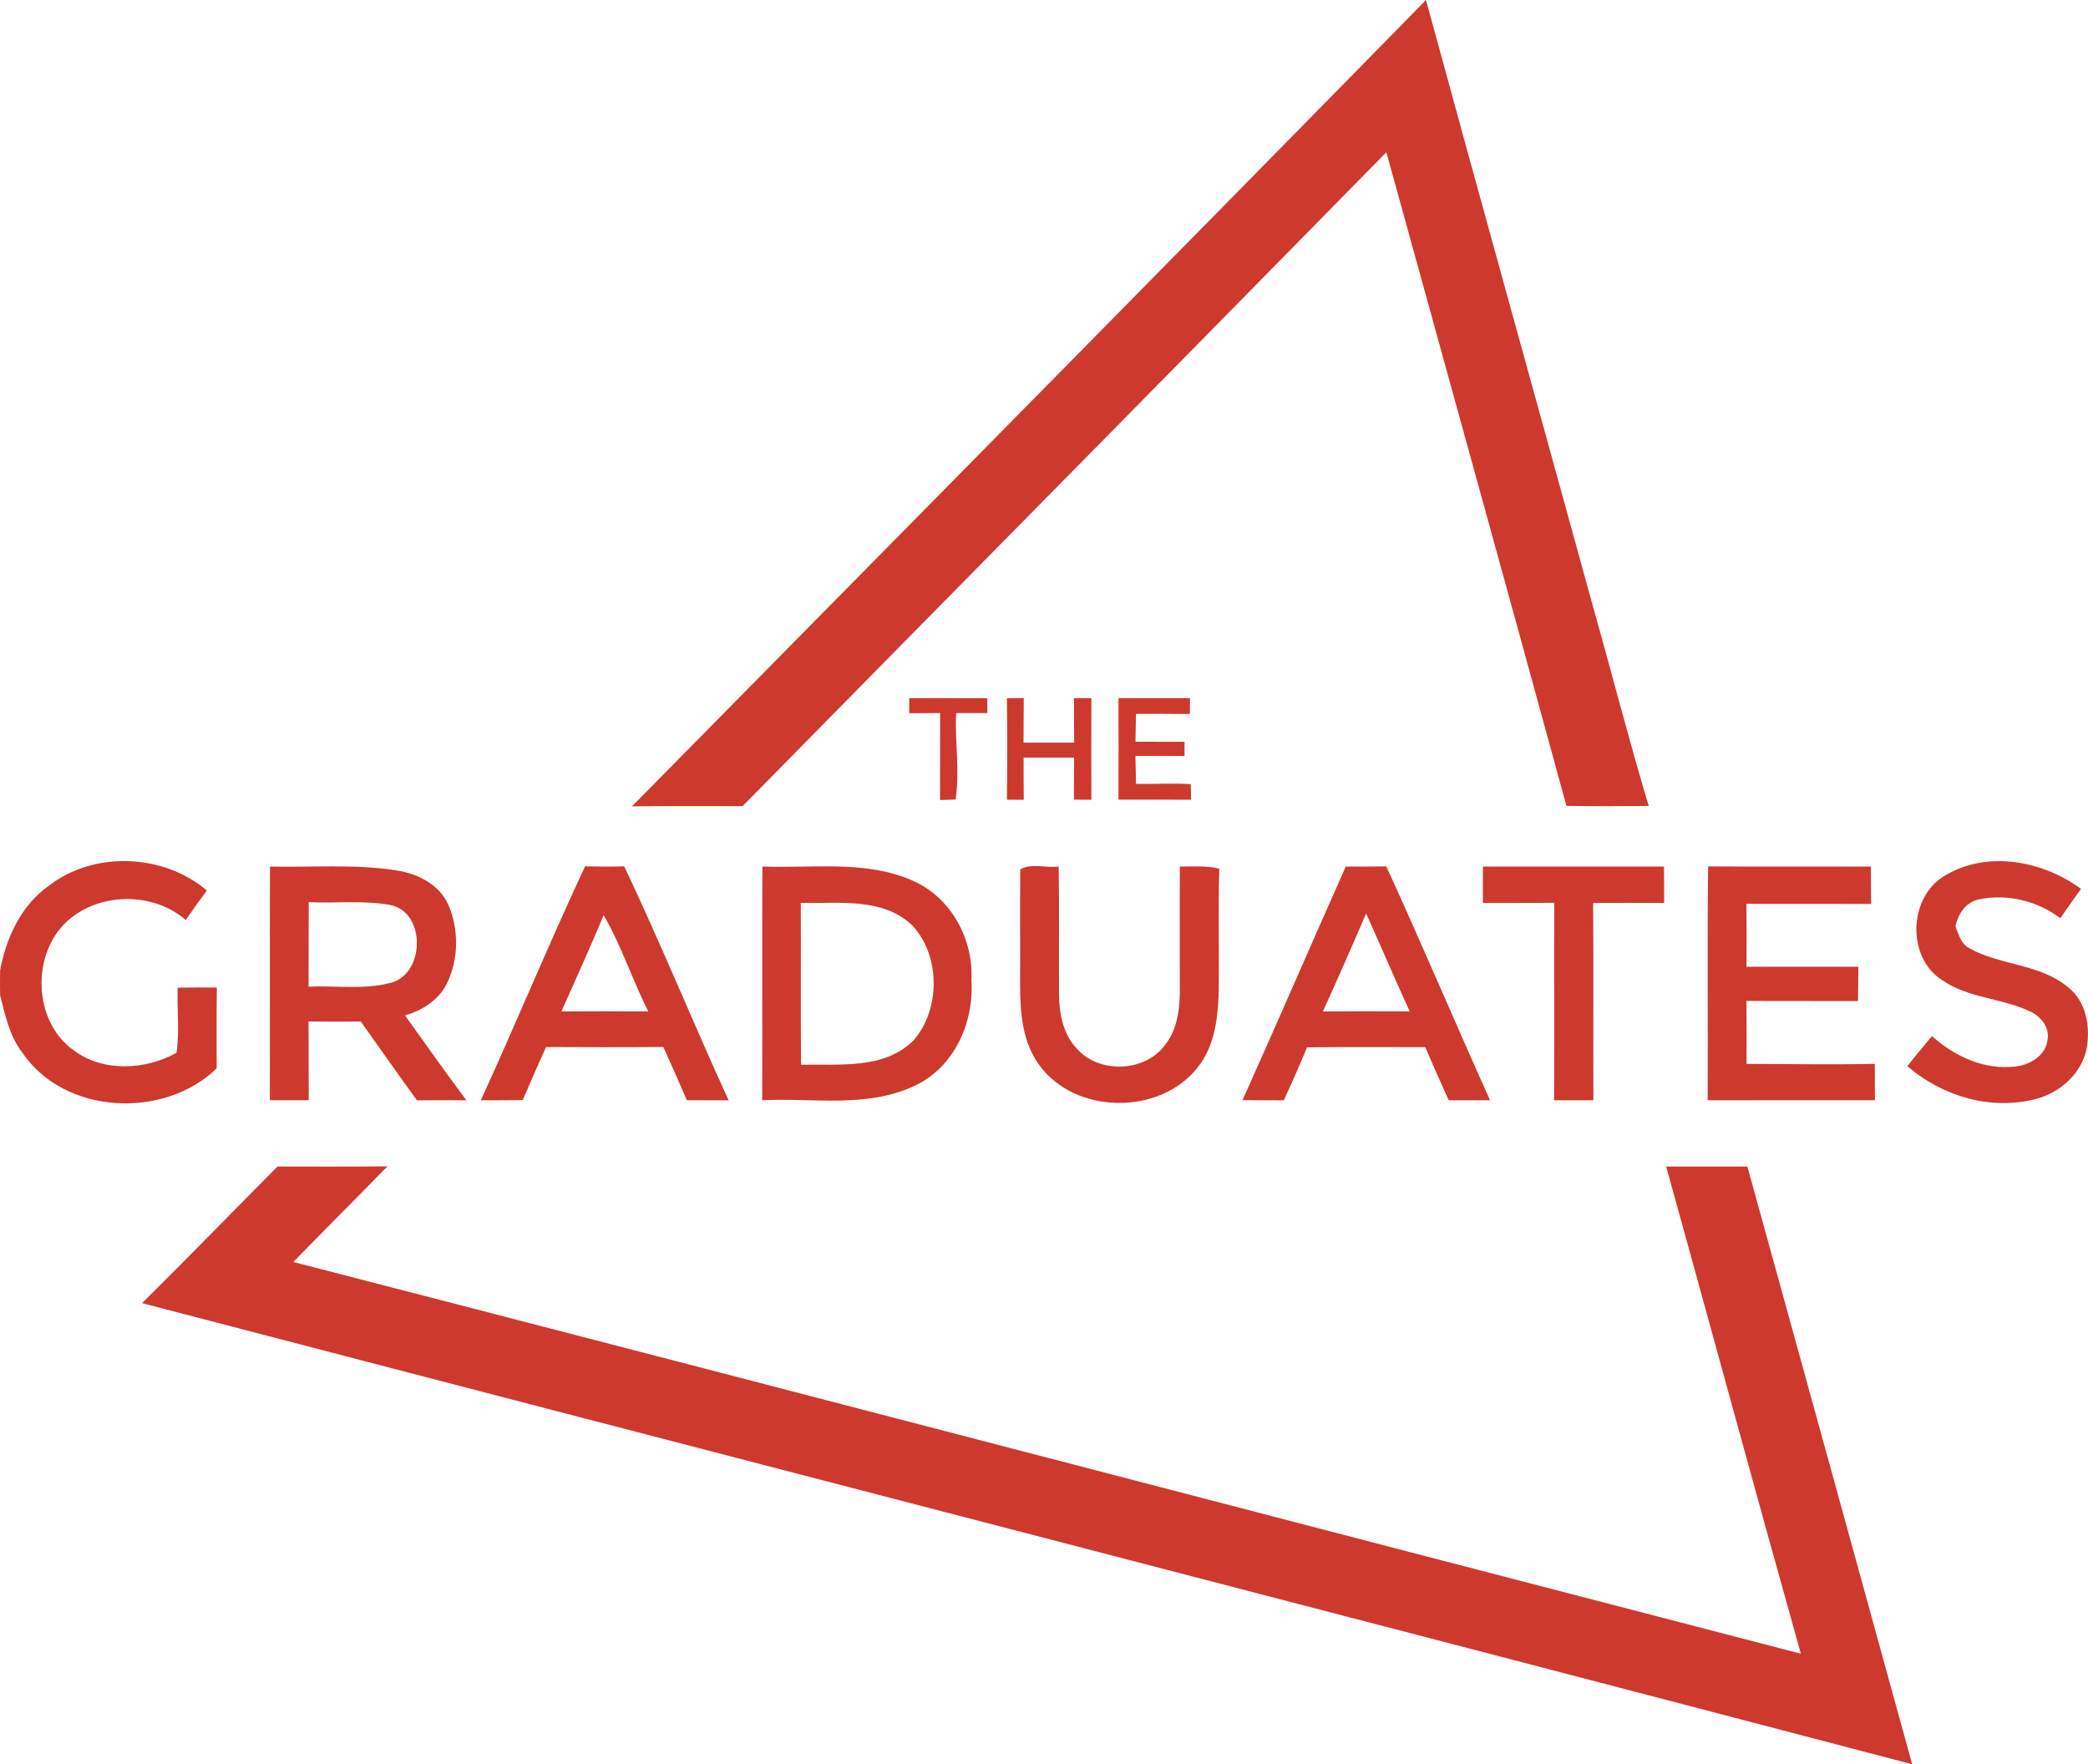 <?xml version="1.0" encoding="UTF-8"?>
<svg xmlns="http://www.w3.org/2000/svg" id="Layer_1" data-name="Layer 1" viewBox="0 0 423.71 358">
  <defs>
    <style>
      .cls-1 {
        fill: #cd3a2d;
      }
    </style>
  </defs>
  <path class="cls-1" d="M128.24,163.63C181.96,109.1,235.79,54.66,289.37,0c11.11,40.75,22.44,81.43,33.64,122.16,3.89,13.78,7.45,27.67,11.56,41.39-5.57,.03-11.14,.07-16.7-.02-12.08-44.24-24.36-88.43-36.54-132.64-43.47,44.3-87.11,88.44-130.64,132.69-7.48,.02-14.97-.06-22.45,.05Z"></path>
  <path class="cls-1" d="M204.33,141.7c1.14-.01,2.28-.03,3.42-.06-.02,3.02-.02,6.03-.05,9.05,3.43,0,6.85,0,10.28,0-.04-3.01-.04-6.01-.05-9.01,.88-.01,2.65-.01,3.54-.02-.03,6.88-.03,13.75,0,20.63-.89-.01-2.66-.02-3.54-.03,0-2.84,0-5.68,.03-8.52-3.41,0-6.83,0-10.24,0,0,2.85,0,5.7,.03,8.55-.85,0-2.56,0-3.42-.02,.08-6.85,.08-13.71,0-20.56Z"></path>
  <path class="cls-1" d="M184.51,144.72c-.01-1.02,0-2.04,0-3.06,5.27,.02,10.55,0,15.83,.02,0,.75,.02,2.25,.02,3.01-2.12,0-4.23,0-6.34,.01-.28,5.85,.81,11.76-.12,17.54-.79,.03-2.35,.08-3.14,.1,.02-5.88,0-11.77,.02-17.65-2.1,0-4.19,.01-6.28,.03Z"></path>
  <path class="cls-1" d="M226.98,141.67h14.51c-.01,.8-.02,2.41-.03,3.21-3.65-.05-7.3-.03-10.94-.03-.04,1.88-.06,3.77-.1,5.66,3.32,.02,6.63,0,9.95,.02v2.86c-3.32,0-6.64,0-9.96,0,.05,1.89,.07,3.79,.12,5.68,3.7,.06,7.41-.19,11.11,.05,.04,1.05,.06,2.1,.06,3.16-4.91-.03-9.82-.02-14.73-.02,.02-6.86,.02-13.73,0-20.6Z"></path>
  <path class="cls-1" d="M9.93,179.72c9.18-7.1,23.27-6.5,32.05,.99-1.48,1.96-2.9,3.96-4.29,5.98-7.05-6.14-19.02-5.62-25.24,1.46-6.11,7.06-5.26,19.55,2.57,25.02,5.97,4.44,14.5,3.96,20.8,.46,.64-4.35,.08-8.82,.23-13.21,2.65-.05,5.3-.05,7.96-.03-.09,5.47-.04,10.93-.04,16.4-10.69,10.4-30.97,9.44-39.49-3.26-2.57-3.36-3.43-7.55-4.46-11.55-.03-1.69-.03-3.37,0-5.05,1.23-6.65,4.24-13.23,9.91-17.21Z"></path>
  <path class="cls-1" d="M118.72,175.8c2.64,.06,5.3,.07,7.95,0,7.43,15.65,13.97,31.73,21.19,47.48-2.83-.02-5.66-.02-8.49-.03-1.55-3.62-3.14-7.22-4.76-10.8-7.93,.07-15.87,.05-23.8,.01-1.62,3.57-3.19,7.17-4.73,10.77-2.84,.04-5.68,.03-8.51,.04,7.21-15.74,13.81-31.77,21.15-47.46Zm3.78,9.91c-2.74,6.56-5.68,13.03-8.57,19.53,5.88-.04,11.75-.03,17.63,0-3.26-6.39-5.44-13.33-9.06-19.52Z"></path>
  <path class="cls-1" d="M207.04,176.41c2.26-1.33,5.26-.21,7.8-.58,.14,8.71,0,17.43,.07,26.14,.04,3.81,.86,7.9,3.55,10.76,4.51,5.18,13.82,4.89,17.92-.65,2.31-2.83,2.92-6.59,3.03-10.13,.01-8.7-.04-17.4,.01-26.11,2.67,0,5.37-.21,8,.43-.25,8.58,0,17.16-.13,25.74-.21,5.13-.97,10.58-4.33,14.69-7.69,9.68-24.81,9.47-32.08-.6-3.4-4.63-3.86-10.55-3.88-16.1,.05-7.87-.05-15.73,.04-23.59Z"></path>
  <path class="cls-1" d="M273.09,175.85c2.74-.01,5.49,0,8.23-.04,7.21,15.73,13.94,31.68,21.06,47.46-2.8-.02-5.6-.02-8.39-.01-1.63-3.57-3.23-7.16-4.76-10.77-7.99,.01-15.99-.07-23.99,.04-1.5,3.61-3.08,7.2-4.73,10.75-2.79-.03-5.58-.03-8.37-.04,7.08-15.75,13.92-31.61,20.95-47.39Zm-4.64,29.4c5.87-.06,11.74-.03,17.62-.02-3.04-6.59-5.85-13.27-8.85-19.87-2.85,6.66-5.77,13.29-8.77,19.89Z"></path>
  <path class="cls-1" d="M394.74,177.64c8.54-5.13,19.83-2.97,27.55,2.73-1.42,1.97-2.83,3.95-4.19,5.96-4.64-3.53-10.86-5.04-16.57-3.81-2.65,.56-4.19,2.95-4.72,5.45,.65,1.6,1.1,3.52,2.76,4.42,6.34,3.56,14.42,3.14,20.14,7.98,3.73,2.95,4.55,8.23,3.67,12.66-1.11,4.92-5.35,8.65-10.11,9.94-9.18,2.46-19.13-.49-26.22-6.63,1.62-2.07,3.32-4.07,5-6.1,4.58,4.14,10.78,7,17.07,6.15,2.89-.33,6.06-2.27,6.38-5.41,.44-2.47-1.3-4.7-3.44-5.68-5.72-2.8-12.56-2.68-17.89-6.38-7.36-4.58-6.91-17.03,.57-21.28Z"></path>
  <path class="cls-1" d="M54.79,175.84c8.51,.19,17.08-.54,25.53,.76,4.27,.63,8.69,2.75,10.6,6.85,2.21,5.03,2.21,11.11-.21,16.07-1.63,3.38-5,5.52-8.52,6.52,4.12,5.77,8.22,11.56,12.46,17.24-3.34-.04-6.68-.04-10.03,0-3.86-5.29-7.61-10.65-11.4-15.99-3.54,.02-7.07,.02-10.61-.01,.05,5.33,0,10.65,.04,15.98-2.63,0-5.26,0-7.89,0,.04-15.81-.03-31.62,.03-47.42Zm7.86,7.22c-.04,5.72,0,11.44-.03,17.16,5.5-.26,11.12,.64,16.51-.75,7.17-1.62,7.42-14.55-.08-15.86-5.42-.95-10.94-.28-16.4-.55Z"></path>
  <path class="cls-1" d="M154.71,175.84c10.2,.39,21.02-1.38,30.63,2.92,7.69,3.42,12.23,11.85,11.78,20.13,.6,8.52-3.46,17.67-11.45,21.4-9.68,4.63-20.68,2.46-31,2.97,.05-15.81-.03-31.62,.04-47.42Zm7.79,7.37c.05,10.95-.04,21.89,.05,32.84,7.71-.17,16.89,1.02,22.86-4.96,5.43-6.29,5.45-17-.16-23.18-6.02-5.91-15.08-4.51-22.75-4.7Z"></path>
  <path class="cls-1" d="M300.93,175.84c12.24,0,24.49,.01,36.74,0,.02,2.46,.03,4.92,.03,7.38-4.81-.02-9.61-.02-14.41,0,.1,13.35,0,26.7,.05,40.04-2.66,.01-5.32,.02-7.98,.01,.07-13.36,0-26.72,.04-40.07-4.83,.04-9.66,0-14.49,.03,0-2.46,0-4.92,.02-7.37Z"></path>
  <path class="cls-1" d="M346.53,223.27c.08-15.82-.1-31.64,.09-47.46,11.01,.07,22.02,.02,33.03,.03,0,2.53,.02,5.06,.05,7.59-8.44-.03-16.88-.01-25.31-.02,.06,4.25,.05,8.51,.02,12.76,7.56,0,15.12,0,22.69,0,0,2.32-.04,4.64-.07,6.96-7.54-.03-15.08,.03-22.62-.03,.03,4.26,.02,8.53,.01,12.79,8.68,0,17.35,.17,26.03-.02,0,2.46,.02,4.92,.03,7.39-11.32,0-22.64-.02-33.95,.01Z"></path>
  <path class="cls-1" d="M28.83,264.43c9.25-9.15,18.31-18.49,27.48-27.72,7.44,0,14.87,.04,22.31-.03-6.34,6.49-12.77,12.9-19.1,19.4,102.01,26.34,203.94,53.04,305.92,79.49-9.24-32.91-18.19-65.91-27.33-98.86h16.48c11.16,40.43,22.33,80.85,33.44,121.29-119.68-31.39-239.49-62.31-359.2-93.57Z"></path>
</svg>
